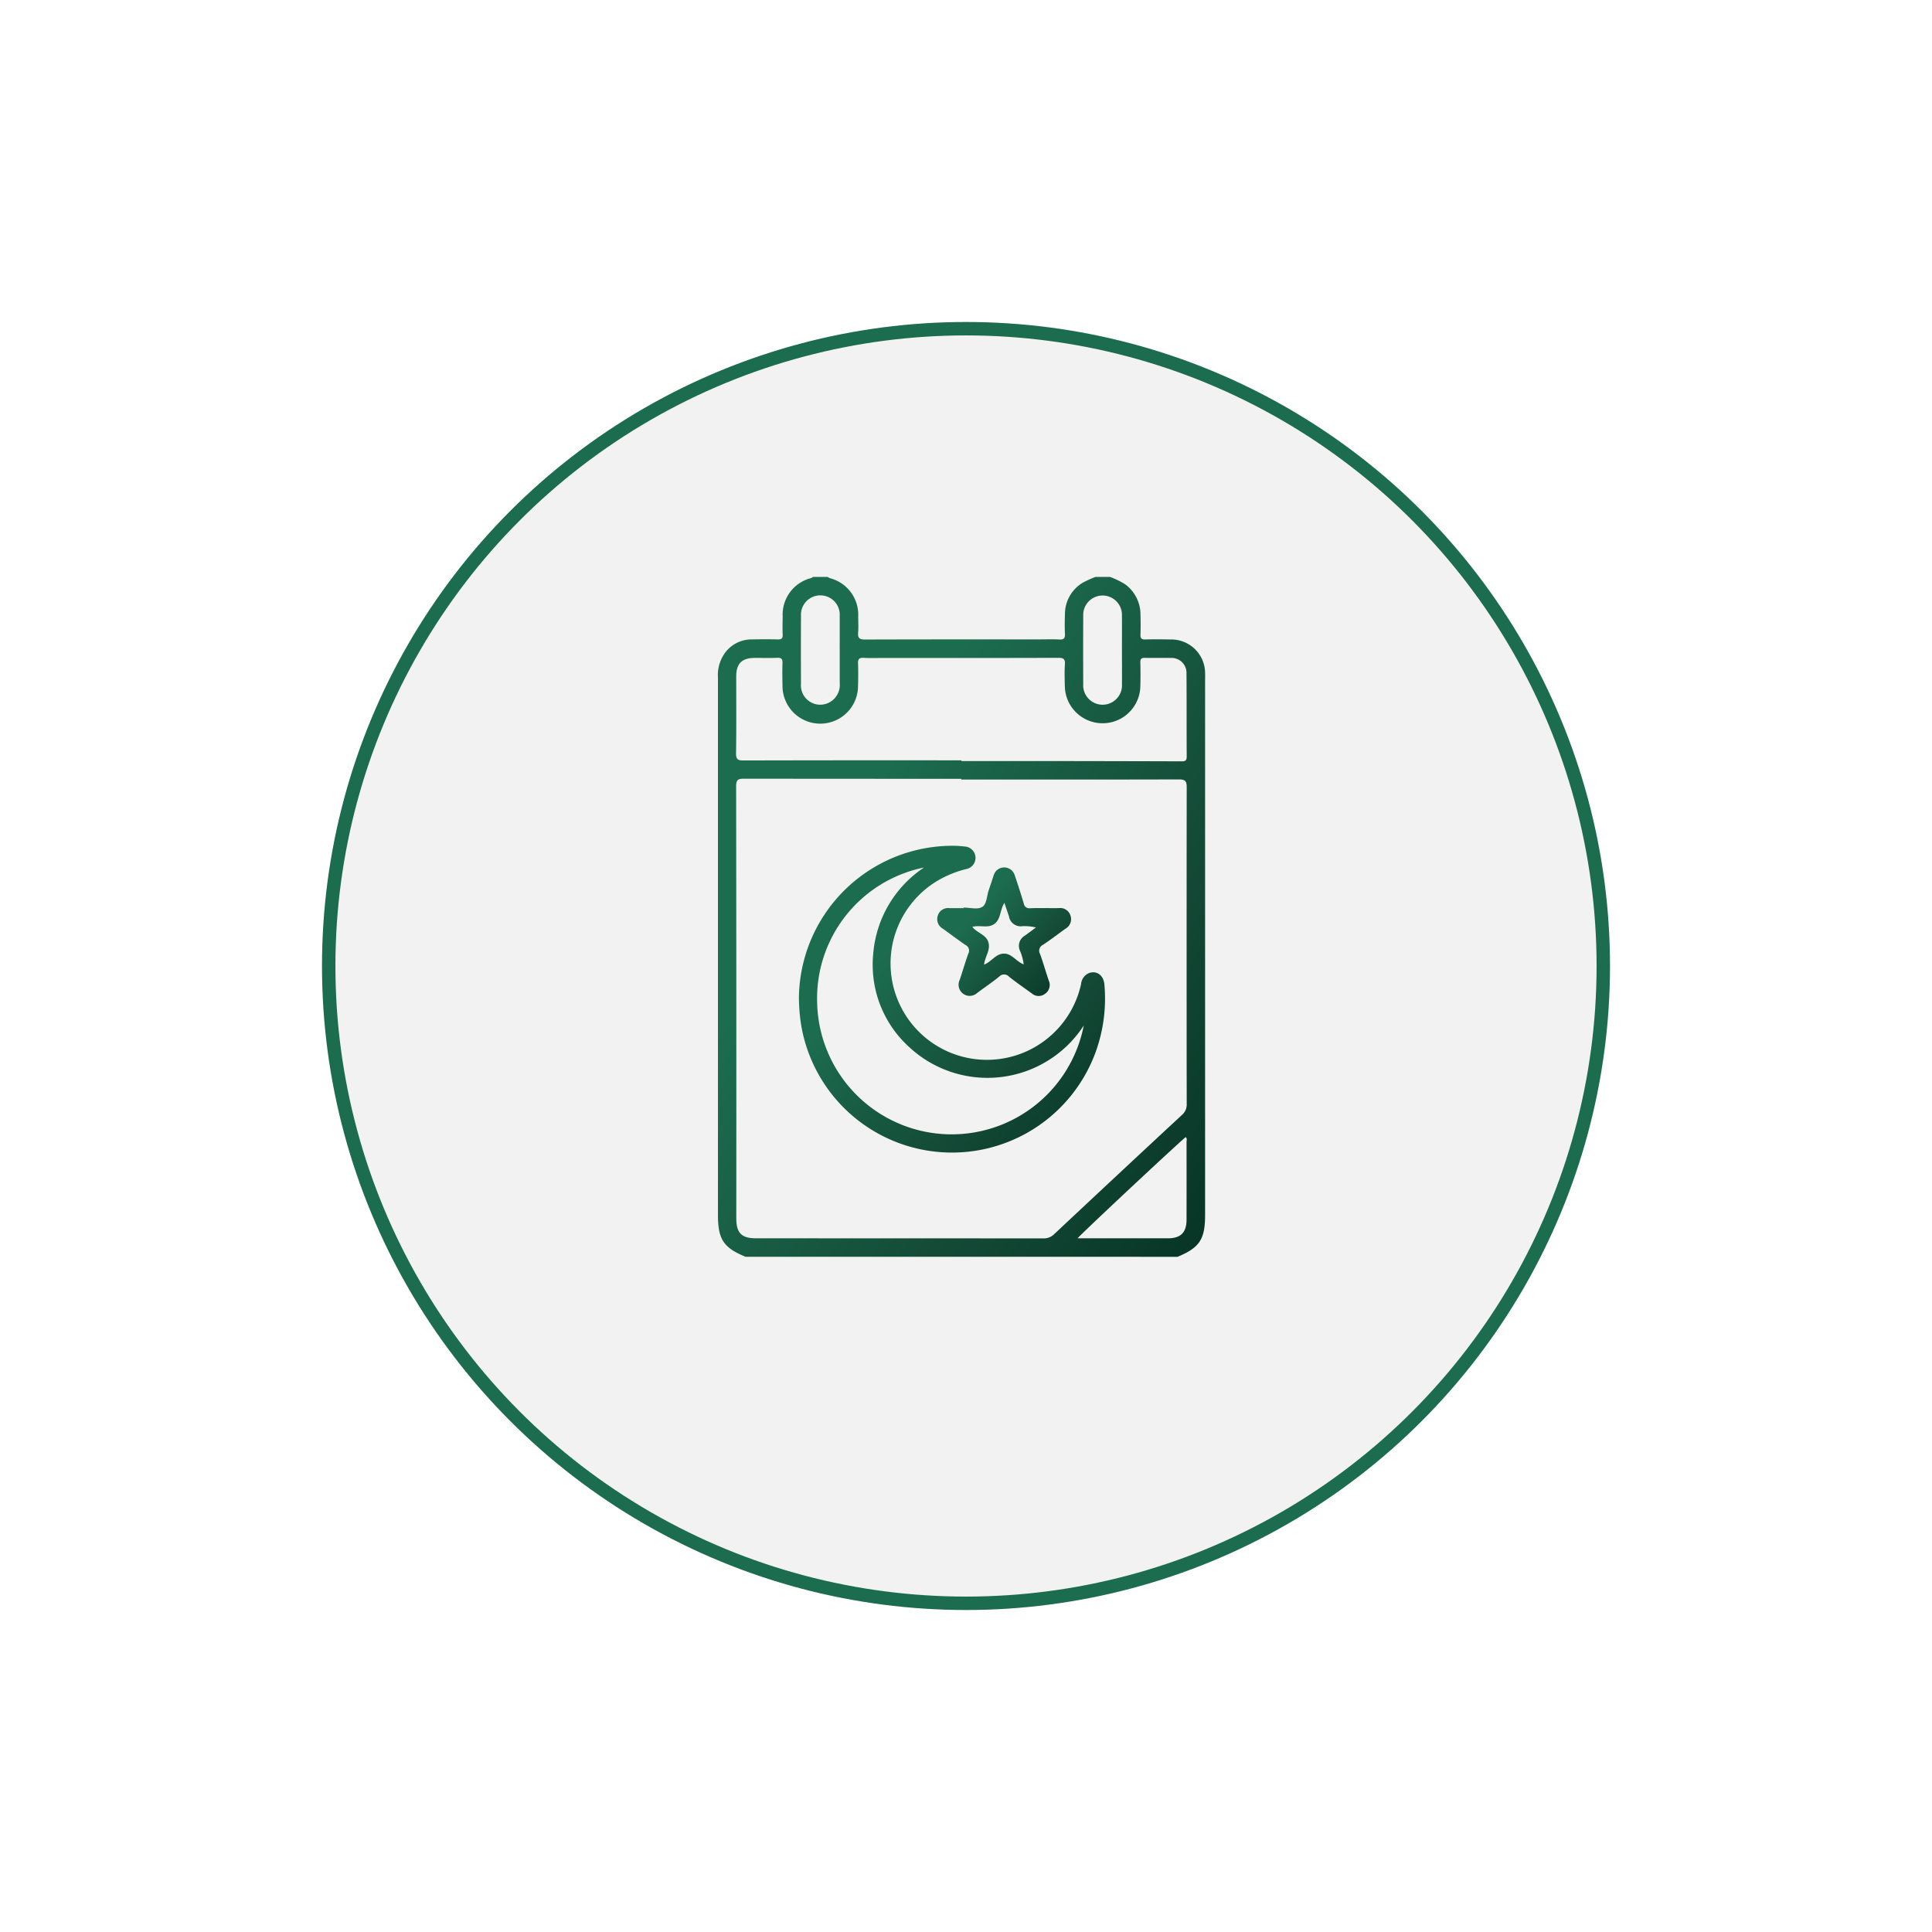 <svg xmlns="http://www.w3.org/2000/svg" xmlns:xlink="http://www.w3.org/1999/xlink" width="144" height="144" viewBox="0 0 144 144">
  <defs>
    <filter id="Ellipse_1" x="0" y="0" width="144" height="144" filterUnits="userSpaceOnUse">
      <feOffset dy="4" input="SourceAlpha"/>
      <feGaussianBlur stdDeviation="8" result="blur"/>
      <feFlood flood-color="#1c6c50" flood-opacity="0.102"/>
      <feComposite operator="in" in2="blur"/>
      <feComposite in="SourceGraphic"/>
    </filter>
    <linearGradient id="linear-gradient" x1="0.267" y1="0.371" x2="1.063" y2="1.069" gradientUnits="objectBoundingBox">
      <stop offset="0" stop-color="#1c6c50"/>
      <stop offset="0.493" stop-color="#144c38"/>
      <stop offset="1" stop-color="#052f21"/>
    </linearGradient>
  </defs>
  <g id="Group_86" data-name="Group 86" transform="translate(-559 -1019)">
    <g transform="matrix(1, 0, 0, 1, 559, 1019)" filter="url(#Ellipse_1)">
      <g id="Ellipse_1-2" data-name="Ellipse 1" transform="translate(24 20)" fill="#f2f2f2" stroke="#1c6c50" stroke-width="1">
        <circle cx="48" cy="48" r="48" stroke="none"/>
        <circle cx="48" cy="48" r="47.5" fill="none"/>
      </g>
    </g>
    <g id="Group_9" data-name="Group 9" transform="translate(612.509 1062)">
      <path id="Path_22" data-name="Path 22" d="M401.518,50.671c-1.642-.678-2.053-1.3-2.053-3.12q0-20.026,0-40.051a2.806,2.806,0,0,1,.661-2.011,2.458,2.458,0,0,1,1.832-.832c.658-.012,1.316-.017,1.974,0,.287.008.369-.093.357-.368-.019-.444-.007-.89,0-1.335A2.806,2.806,0,0,1,406.39.091.941.941,0,0,0,406.556,0h1.087a.908.908,0,0,0,.164.093,2.809,2.809,0,0,1,2.112,2.865c0,.4.028.793-.007,1.186s.087.524.506.522c4.325-.016,8.65-.01,12.975-.01.51,0,1.021-.02,1.529.007.335.018.42-.106.406-.42-.023-.493-.017-.989,0-1.483A2.719,2.719,0,0,1,426.71.4,7.792,7.792,0,0,1,427.6,0h1.087a6.019,6.019,0,0,1,1.138.556,2.794,2.794,0,0,1,1.132,2.205c.014.511.018,1.022,0,1.532-.01.275.07.376.357.368.624-.019,1.25-.012,1.875,0a2.522,2.522,0,0,1,2.585,2.5c.009.2,0,.4,0,.593q0,19.9,0,39.8c0,1.816-.411,2.44-2.053,3.12ZM417.6,15.1v-.052q-8.1,0-16.2-.009c-.428,0-.58.078-.58.554q.023,16.1.012,32.209c0,1.1.391,1.493,1.482,1.493q10.691,0,21.381.007a1.1,1.1,0,0,0,.83-.316q4.758-4.464,9.538-8.9a1,1,0,0,0,.34-.813q-.014-11.8,0-23.6c0-.446-.105-.581-.565-.58-5.415.016-10.83.01-16.245.01m.021-1.429v.05q3.6,0,7.207,0,4.591.006,9.182.02c.243,0,.4-.019.4-.336-.012-2.077,0-4.155-.016-6.232a1.108,1.108,0,0,0-1.176-1.136c-.642-.012-1.284.007-1.925-.008-.256-.006-.345.074-.338.336.016.593.015,1.187,0,1.78a2.815,2.815,0,0,1-5.629-.007c-.012-.544-.032-1.09.006-1.631.028-.409-.127-.482-.5-.48q-6.467.018-12.934.008c-.526,0-1.054.02-1.579-.007-.335-.017-.418.106-.406.421.022.56.015,1.121,0,1.681a2.815,2.815,0,0,1-5.63-.024c-.011-.56-.018-1.122,0-1.681.01-.293-.062-.411-.379-.4-.558.026-1.119.006-1.678.007-.967,0-1.39.418-1.392,1.377,0,1.912.016,3.825-.013,5.737-.007.459.145.531.557.53q8.12-.02,16.241-.009m8.656,35.624c2.294,0,4.515,0,6.737,0,.953,0,1.385-.432,1.386-1.389q.005-2.895,0-5.789c0-.119.063-.262-.068-.36-.4.3-7.723,7.138-8.053,7.54m3.306-43.83c0-.857.007-1.713,0-2.57a1.444,1.444,0,1,0-2.885,0q-.013,2.545,0,5.09a1.446,1.446,0,1,0,2.886,0c.008-.84,0-1.68,0-2.52m-21.038.029c0-.856.006-1.713,0-2.569a1.446,1.446,0,1,0-2.885-.014q-.014,2.519,0,5.039a1.44,1.44,0,0,0,1.457,1.573,1.468,1.468,0,0,0,1.43-1.609c0-.807,0-1.614,0-2.421" transform="translate(-399.462 0.001)" fill="url(#linear-gradient)"/>
      <path id="Path_23" data-name="Path 23" d="M446.008,159.259a11.454,11.454,0,0,1,11.519-11.446,7.5,7.5,0,0,1,.823.054.848.848,0,0,1,.134,1.68,8.018,8.018,0,0,0-2.146.872,7.183,7.183,0,1,0,10.7,7.706.977.977,0,0,1,.588-.823c.576-.21,1.1.162,1.152.86a11.709,11.709,0,0,1-.633,4.972,11.4,11.4,0,0,1-21.95-1.844,13.455,13.455,0,0,1-.184-2.031m21.23,1.949A8.559,8.559,0,0,1,454.2,162.79a8.266,8.266,0,0,1-2.653-6.921,8.542,8.542,0,0,1,3.786-6.435,9.951,9.951,0,0,0-7.964,10.124,10.029,10.029,0,0,0,19.87,1.649" transform="translate(-439.971 -127.774)" fill="url(#linear-gradient)"/>
      <path id="Path_24" data-name="Path 24" d="M527.476,163.238c.467,0,1.03.161,1.374-.045s.342-.831.495-1.271c.127-.367.245-.736.366-1.1a.819.819,0,0,1,1.562-.009c.237.7.468,1.412.68,2.124a.411.411,0,0,0,.478.347c.711-.021,1.422,0,2.134-.008a.8.8,0,0,1,.867.557.815.815,0,0,1-.36.971c-.566.4-1.115.832-1.7,1.214a.483.483,0,0,0-.206.68c.236.653.423,1.324.649,1.981a.792.792,0,0,1-.285.988.778.778,0,0,1-.988-.038c-.562-.409-1.135-.8-1.681-1.234a.5.5,0,0,0-.745-.011c-.527.428-1.091.809-1.636,1.214a.827.827,0,0,1-1.311-.956c.227-.657.411-1.328.652-1.98a.465.465,0,0,0-.218-.639c-.573-.393-1.127-.814-1.692-1.219a.81.81,0,0,1-.368-.965.794.794,0,0,1,.862-.561c.356,0,.711,0,1.067,0,0-.012,0-.023,0-.035m3.039-.365c-.346.538-.255,1.2-.738,1.566s-1.1.071-1.655.23c.354.467,1.035.569,1.2,1.161s-.273,1.072-.323,1.653c.547-.209.86-.808,1.466-.82s.93.6,1.485.8a3.781,3.781,0,0,0-.287-1.036.875.875,0,0,1,.366-1.1c.282-.2.557-.407.835-.611a3.564,3.564,0,0,0-.988-.1.89.89,0,0,1-1.03-.747c-.106-.313-.211-.626-.337-1" transform="translate(-509.154 -138.591)" fill="url(#linear-gradient)"/>
    </g>
  </g>
</svg>
